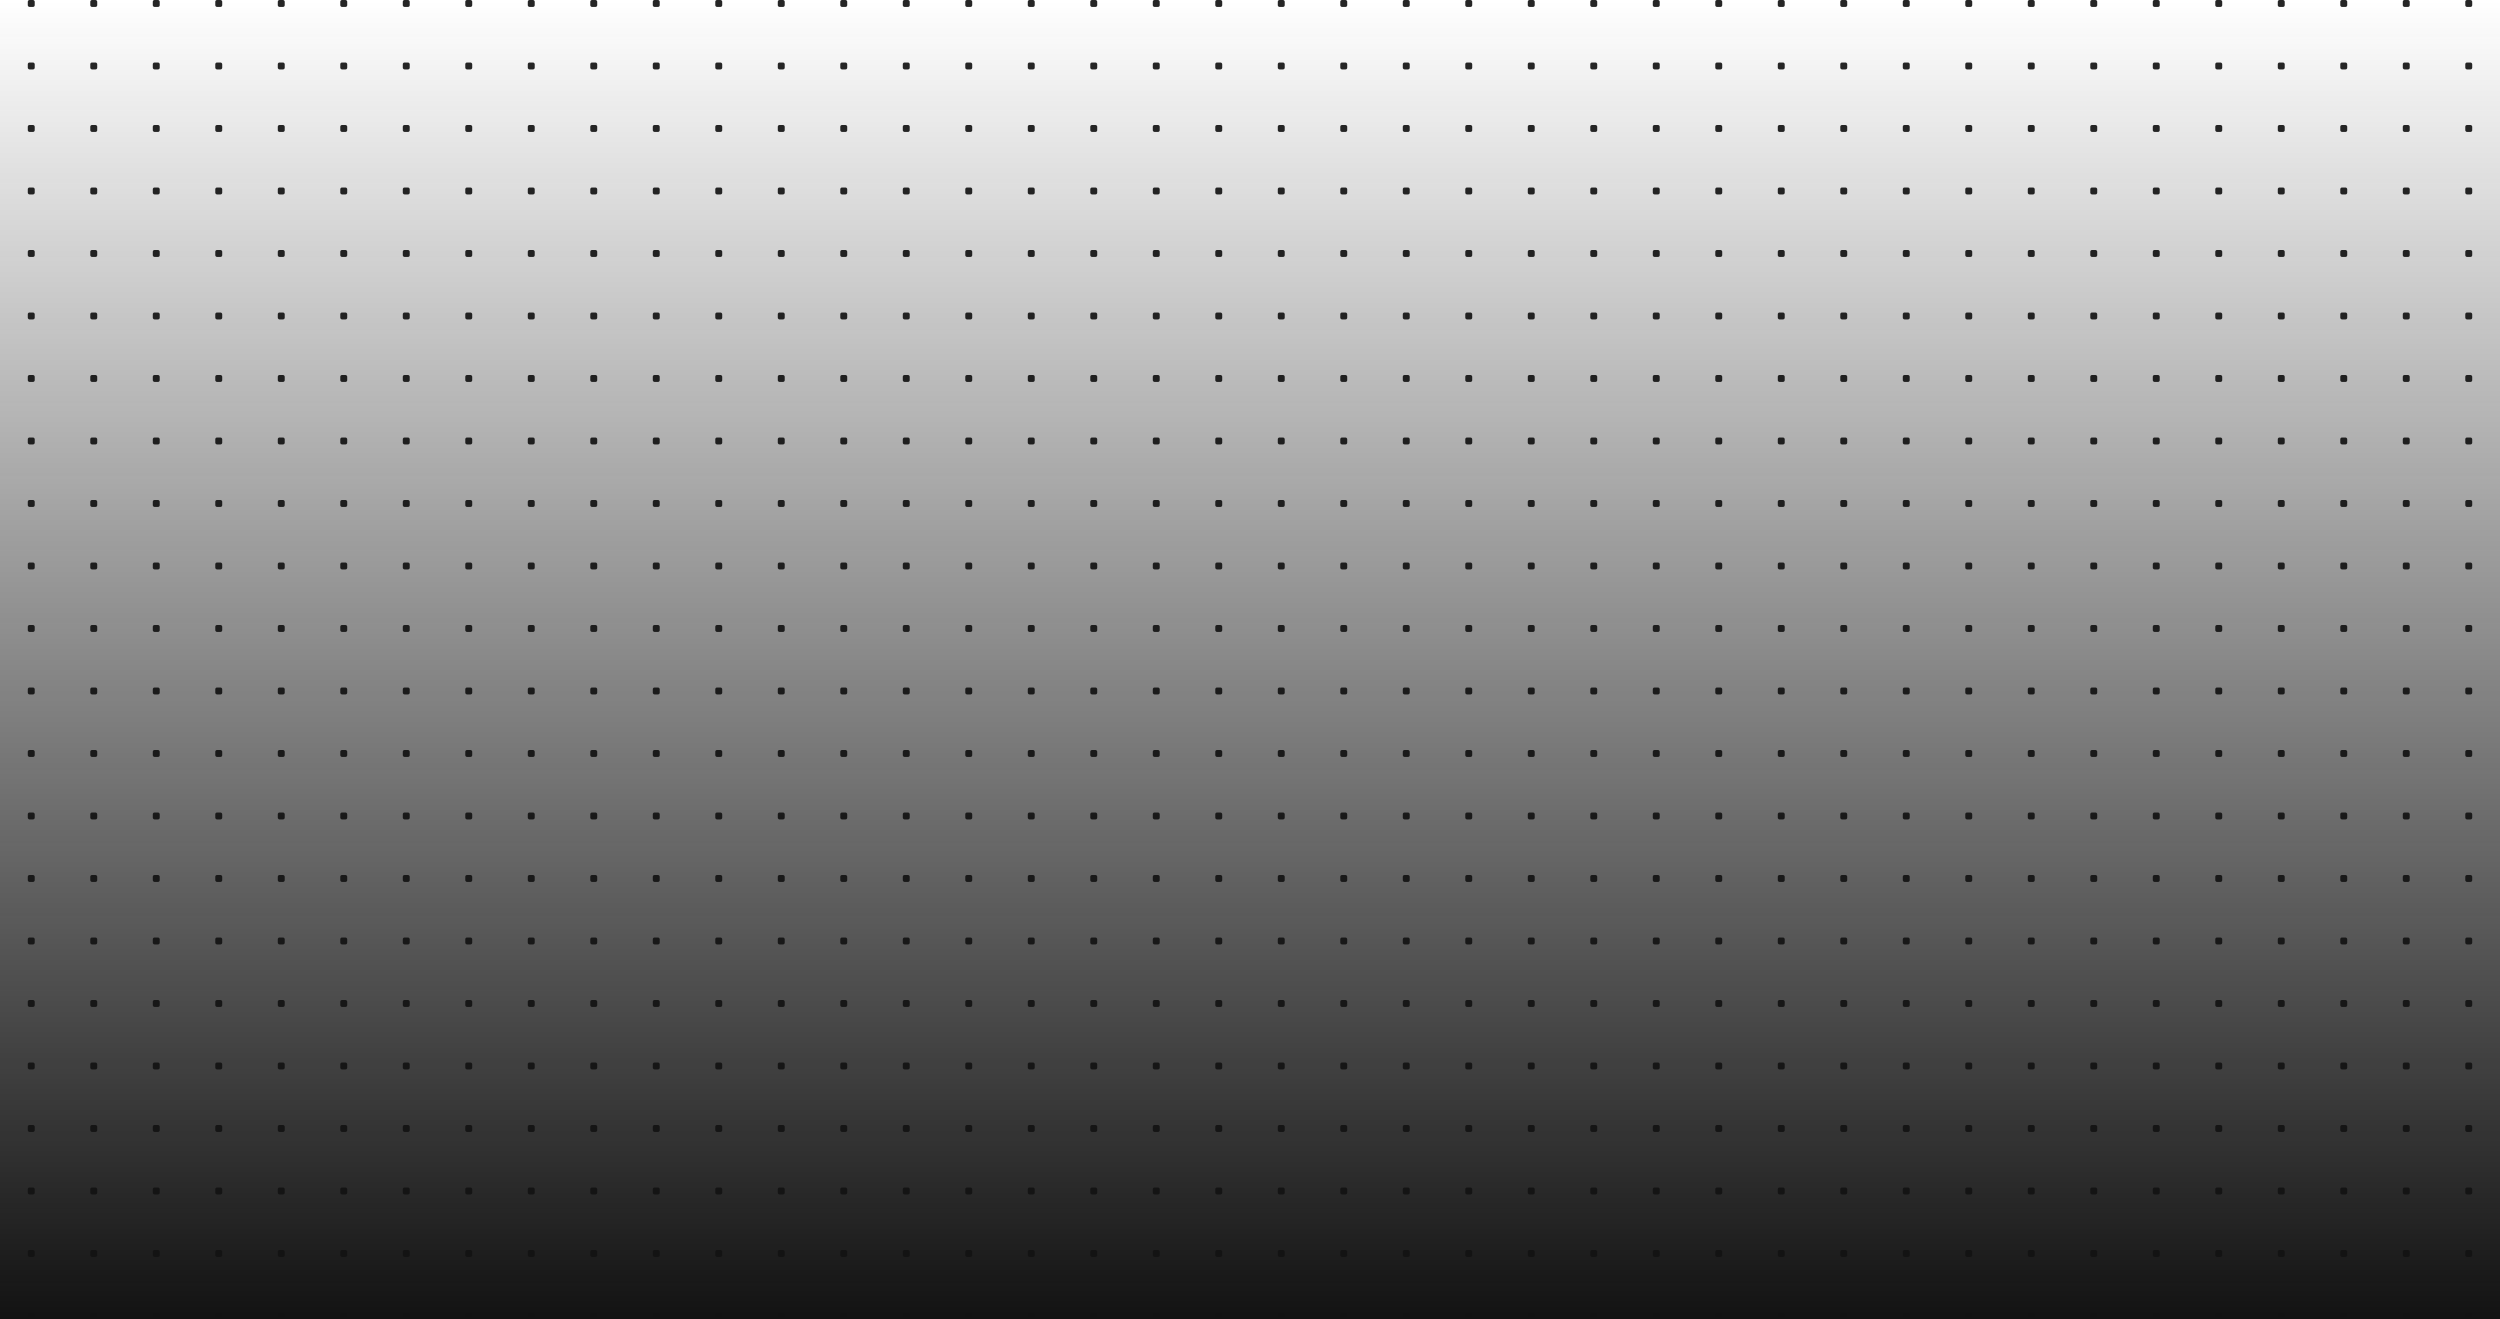 <svg xmlns="http://www.w3.org/2000/svg" width="1440" height="760" fill="none"><rect width="4" height="4" x="16" fill="#262626" rx="1"/><rect width="4" height="4" x="52" fill="#262626" rx="1"/><rect width="4" height="4" x="88" fill="#262626" rx="1"/><rect width="4" height="4" x="124" fill="#262626" rx="1"/><rect width="4" height="4" x="160" fill="#262626" rx="1"/><rect width="4" height="4" x="196" fill="#262626" rx="1"/><rect width="4" height="4" x="232" fill="#262626" rx="1"/><rect width="4" height="4" x="268" fill="#262626" rx="1"/><rect width="4" height="4" x="304" fill="#262626" rx="1"/><rect width="4" height="4" x="340" fill="#262626" rx="1"/><rect width="4" height="4" x="376" fill="#262626" rx="1"/><rect width="4" height="4" x="412" fill="#262626" rx="1"/><rect width="4" height="4" x="448" fill="#262626" rx="1"/><rect width="4" height="4" x="484" fill="#262626" rx="1"/><rect width="4" height="4" x="520" fill="#262626" rx="1"/><rect width="4" height="4" x="556" fill="#262626" rx="1"/><rect width="4" height="4" x="592" fill="#262626" rx="1"/><rect width="4" height="4" x="628" fill="#262626" rx="1"/><rect width="4" height="4" x="664" fill="#262626" rx="1"/><rect width="4" height="4" x="700" fill="#262626" rx="1"/><rect width="4" height="4" x="736" fill="#262626" rx="1"/><rect width="4" height="4" x="772" fill="#262626" rx="1"/><rect width="4" height="4" x="808" fill="#262626" rx="1"/><rect width="4" height="4" x="844" fill="#262626" rx="1"/><rect width="4" height="4" x="880" fill="#262626" rx="1"/><rect width="4" height="4" x="916" fill="#262626" rx="1"/><rect width="4" height="4" x="952" fill="#262626" rx="1"/><rect width="4" height="4" x="988" fill="#262626" rx="1"/><rect width="4" height="4" x="1024" fill="#262626" rx="1"/><rect width="4" height="4" x="1060" fill="#262626" rx="1"/><rect width="4" height="4" x="1096" fill="#262626" rx="1"/><rect width="4" height="4" x="1132" fill="#262626" rx="1"/><rect width="4" height="4" x="1168" fill="#262626" rx="1"/><rect width="4" height="4" x="1204" fill="#262626" rx="1"/><rect width="4" height="4" x="1240" fill="#262626" rx="1"/><rect width="4" height="4" x="1276" fill="#262626" rx="1"/><rect width="4" height="4" x="1312" fill="#262626" rx="1"/><rect width="4" height="4" x="1348" fill="#262626" rx="1"/><rect width="4" height="4" x="1384" fill="#262626" rx="1"/><rect width="4" height="4" x="1420" fill="#262626" rx="1"/><rect width="4" height="4" x="16" y="36" fill="#262626" rx="1"/><rect width="4" height="4" x="52" y="36" fill="#262626" rx="1"/><rect width="4" height="4" x="88" y="36" fill="#262626" rx="1"/><rect width="4" height="4" x="124" y="36" fill="#262626" rx="1"/><rect width="4" height="4" x="160" y="36" fill="#262626" rx="1"/><rect width="4" height="4" x="196" y="36" fill="#262626" rx="1"/><rect width="4" height="4" x="232" y="36" fill="#262626" rx="1"/><rect width="4" height="4" x="268" y="36" fill="#262626" rx="1"/><rect width="4" height="4" x="304" y="36" fill="#262626" rx="1"/><rect width="4" height="4" x="340" y="36" fill="#262626" rx="1"/><rect width="4" height="4" x="376" y="36" fill="#262626" rx="1"/><rect width="4" height="4" x="412" y="36" fill="#262626" rx="1"/><rect width="4" height="4" x="448" y="36" fill="#262626" rx="1"/><rect width="4" height="4" x="484" y="36" fill="#262626" rx="1"/><rect width="4" height="4" x="520" y="36" fill="#262626" rx="1"/><rect width="4" height="4" x="556" y="36" fill="#262626" rx="1"/><rect width="4" height="4" x="592" y="36" fill="#262626" rx="1"/><rect width="4" height="4" x="628" y="36" fill="#262626" rx="1"/><rect width="4" height="4" x="664" y="36" fill="#262626" rx="1"/><rect width="4" height="4" x="700" y="36" fill="#262626" rx="1"/><rect width="4" height="4" x="736" y="36" fill="#262626" rx="1"/><rect width="4" height="4" x="772" y="36" fill="#262626" rx="1"/><rect width="4" height="4" x="808" y="36" fill="#262626" rx="1"/><rect width="4" height="4" x="844" y="36" fill="#262626" rx="1"/><rect width="4" height="4" x="880" y="36" fill="#262626" rx="1"/><rect width="4" height="4" x="916" y="36" fill="#262626" rx="1"/><rect width="4" height="4" x="952" y="36" fill="#262626" rx="1"/><rect width="4" height="4" x="988" y="36" fill="#262626" rx="1"/><rect width="4" height="4" x="1024" y="36" fill="#262626" rx="1"/><rect width="4" height="4" x="1060" y="36" fill="#262626" rx="1"/><rect width="4" height="4" x="1096" y="36" fill="#262626" rx="1"/><rect width="4" height="4" x="1132" y="36" fill="#262626" rx="1"/><rect width="4" height="4" x="1168" y="36" fill="#262626" rx="1"/><rect width="4" height="4" x="1204" y="36" fill="#262626" rx="1"/><rect width="4" height="4" x="1240" y="36" fill="#262626" rx="1"/><rect width="4" height="4" x="1276" y="36" fill="#262626" rx="1"/><rect width="4" height="4" x="1312" y="36" fill="#262626" rx="1"/><rect width="4" height="4" x="1348" y="36" fill="#262626" rx="1"/><rect width="4" height="4" x="1384" y="36" fill="#262626" rx="1"/><rect width="4" height="4" x="1420" y="36" fill="#262626" rx="1"/><rect width="4" height="4" x="16" y="72" fill="#262626" rx="1"/><rect width="4" height="4" x="52" y="72" fill="#262626" rx="1"/><rect width="4" height="4" x="88" y="72" fill="#262626" rx="1"/><rect width="4" height="4" x="124" y="72" fill="#262626" rx="1"/><rect width="4" height="4" x="160" y="72" fill="#262626" rx="1"/><rect width="4" height="4" x="196" y="72" fill="#262626" rx="1"/><rect width="4" height="4" x="232" y="72" fill="#262626" rx="1"/><rect width="4" height="4" x="268" y="72" fill="#262626" rx="1"/><rect width="4" height="4" x="304" y="72" fill="#262626" rx="1"/><rect width="4" height="4" x="340" y="72" fill="#262626" rx="1"/><rect width="4" height="4" x="376" y="72" fill="#262626" rx="1"/><rect width="4" height="4" x="412" y="72" fill="#262626" rx="1"/><rect width="4" height="4" x="448" y="72" fill="#262626" rx="1"/><rect width="4" height="4" x="484" y="72" fill="#262626" rx="1"/><rect width="4" height="4" x="520" y="72" fill="#262626" rx="1"/><rect width="4" height="4" x="556" y="72" fill="#262626" rx="1"/><rect width="4" height="4" x="592" y="72" fill="#262626" rx="1"/><rect width="4" height="4" x="628" y="72" fill="#262626" rx="1"/><rect width="4" height="4" x="664" y="72" fill="#262626" rx="1"/><rect width="4" height="4" x="700" y="72" fill="#262626" rx="1"/><rect width="4" height="4" x="736" y="72" fill="#262626" rx="1"/><rect width="4" height="4" x="772" y="72" fill="#262626" rx="1"/><rect width="4" height="4" x="808" y="72" fill="#262626" rx="1"/><rect width="4" height="4" x="844" y="72" fill="#262626" rx="1"/><rect width="4" height="4" x="880" y="72" fill="#262626" rx="1"/><rect width="4" height="4" x="916" y="72" fill="#262626" rx="1"/><rect width="4" height="4" x="952" y="72" fill="#262626" rx="1"/><rect width="4" height="4" x="988" y="72" fill="#262626" rx="1"/><rect width="4" height="4" x="1024" y="72" fill="#262626" rx="1"/><rect width="4" height="4" x="1060" y="72" fill="#262626" rx="1"/><rect width="4" height="4" x="1096" y="72" fill="#262626" rx="1"/><rect width="4" height="4" x="1132" y="72" fill="#262626" rx="1"/><rect width="4" height="4" x="1168" y="72" fill="#262626" rx="1"/><rect width="4" height="4" x="1204" y="72" fill="#262626" rx="1"/><rect width="4" height="4" x="1240" y="72" fill="#262626" rx="1"/><rect width="4" height="4" x="1276" y="72" fill="#262626" rx="1"/><rect width="4" height="4" x="1312" y="72" fill="#262626" rx="1"/><rect width="4" height="4" x="1348" y="72" fill="#262626" rx="1"/><rect width="4" height="4" x="1384" y="72" fill="#262626" rx="1"/><rect width="4" height="4" x="1420" y="72" fill="#262626" rx="1"/><rect width="4" height="4" x="16" y="108" fill="#262626" rx="1"/><rect width="4" height="4" x="52" y="108" fill="#262626" rx="1"/><rect width="4" height="4" x="88" y="108" fill="#262626" rx="1"/><rect width="4" height="4" x="124" y="108" fill="#262626" rx="1"/><rect width="4" height="4" x="160" y="108" fill="#262626" rx="1"/><rect width="4" height="4" x="196" y="108" fill="#262626" rx="1"/><rect width="4" height="4" x="232" y="108" fill="#262626" rx="1"/><rect width="4" height="4" x="268" y="108" fill="#262626" rx="1"/><rect width="4" height="4" x="304" y="108" fill="#262626" rx="1"/><rect width="4" height="4" x="340" y="108" fill="#262626" rx="1"/><rect width="4" height="4" x="376" y="108" fill="#262626" rx="1"/><rect width="4" height="4" x="412" y="108" fill="#262626" rx="1"/><rect width="4" height="4" x="448" y="108" fill="#262626" rx="1"/><rect width="4" height="4" x="484" y="108" fill="#262626" rx="1"/><rect width="4" height="4" x="520" y="108" fill="#262626" rx="1"/><rect width="4" height="4" x="556" y="108" fill="#262626" rx="1"/><rect width="4" height="4" x="592" y="108" fill="#262626" rx="1"/><rect width="4" height="4" x="628" y="108" fill="#262626" rx="1"/><rect width="4" height="4" x="664" y="108" fill="#262626" rx="1"/><rect width="4" height="4" x="700" y="108" fill="#262626" rx="1"/><rect width="4" height="4" x="736" y="108" fill="#262626" rx="1"/><rect width="4" height="4" x="772" y="108" fill="#262626" rx="1"/><rect width="4" height="4" x="808" y="108" fill="#262626" rx="1"/><rect width="4" height="4" x="844" y="108" fill="#262626" rx="1"/><rect width="4" height="4" x="880" y="108" fill="#262626" rx="1"/><rect width="4" height="4" x="916" y="108" fill="#262626" rx="1"/><rect width="4" height="4" x="952" y="108" fill="#262626" rx="1"/><rect width="4" height="4" x="988" y="108" fill="#262626" rx="1"/><rect width="4" height="4" x="1024" y="108" fill="#262626" rx="1"/><rect width="4" height="4" x="1060" y="108" fill="#262626" rx="1"/><rect width="4" height="4" x="1096" y="108" fill="#262626" rx="1"/><rect width="4" height="4" x="1132" y="108" fill="#262626" rx="1"/><rect width="4" height="4" x="1168" y="108" fill="#262626" rx="1"/><rect width="4" height="4" x="1204" y="108" fill="#262626" rx="1"/><rect width="4" height="4" x="1240" y="108" fill="#262626" rx="1"/><rect width="4" height="4" x="1276" y="108" fill="#262626" rx="1"/><rect width="4" height="4" x="1312" y="108" fill="#262626" rx="1"/><rect width="4" height="4" x="1348" y="108" fill="#262626" rx="1"/><rect width="4" height="4" x="1384" y="108" fill="#262626" rx="1"/><rect width="4" height="4" x="1420" y="108" fill="#262626" rx="1"/><rect width="4" height="4" x="16" y="144" fill="#262626" rx="1"/><rect width="4" height="4" x="52" y="144" fill="#262626" rx="1"/><rect width="4" height="4" x="88" y="144" fill="#262626" rx="1"/><rect width="4" height="4" x="124" y="144" fill="#262626" rx="1"/><rect width="4" height="4" x="160" y="144" fill="#262626" rx="1"/><rect width="4" height="4" x="196" y="144" fill="#262626" rx="1"/><rect width="4" height="4" x="232" y="144" fill="#262626" rx="1"/><rect width="4" height="4" x="268" y="144" fill="#262626" rx="1"/><rect width="4" height="4" x="304" y="144" fill="#262626" rx="1"/><rect width="4" height="4" x="340" y="144" fill="#262626" rx="1"/><rect width="4" height="4" x="376" y="144" fill="#262626" rx="1"/><rect width="4" height="4" x="412" y="144" fill="#262626" rx="1"/><rect width="4" height="4" x="448" y="144" fill="#262626" rx="1"/><rect width="4" height="4" x="484" y="144" fill="#262626" rx="1"/><rect width="4" height="4" x="520" y="144" fill="#262626" rx="1"/><rect width="4" height="4" x="556" y="144" fill="#262626" rx="1"/><rect width="4" height="4" x="592" y="144" fill="#262626" rx="1"/><rect width="4" height="4" x="628" y="144" fill="#262626" rx="1"/><rect width="4" height="4" x="664" y="144" fill="#262626" rx="1"/><rect width="4" height="4" x="700" y="144" fill="#262626" rx="1"/><rect width="4" height="4" x="736" y="144" fill="#262626" rx="1"/><rect width="4" height="4" x="772" y="144" fill="#262626" rx="1"/><rect width="4" height="4" x="808" y="144" fill="#262626" rx="1"/><rect width="4" height="4" x="844" y="144" fill="#262626" rx="1"/><rect width="4" height="4" x="880" y="144" fill="#262626" rx="1"/><rect width="4" height="4" x="916" y="144" fill="#262626" rx="1"/><rect width="4" height="4" x="952" y="144" fill="#262626" rx="1"/><rect width="4" height="4" x="988" y="144" fill="#262626" rx="1"/><rect width="4" height="4" x="1024" y="144" fill="#262626" rx="1"/><rect width="4" height="4" x="1060" y="144" fill="#262626" rx="1"/><rect width="4" height="4" x="1096" y="144" fill="#262626" rx="1"/><rect width="4" height="4" x="1132" y="144" fill="#262626" rx="1"/><rect width="4" height="4" x="1168" y="144" fill="#262626" rx="1"/><rect width="4" height="4" x="1204" y="144" fill="#262626" rx="1"/><rect width="4" height="4" x="1240" y="144" fill="#262626" rx="1"/><rect width="4" height="4" x="1276" y="144" fill="#262626" rx="1"/><rect width="4" height="4" x="1312" y="144" fill="#262626" rx="1"/><rect width="4" height="4" x="1348" y="144" fill="#262626" rx="1"/><rect width="4" height="4" x="1384" y="144" fill="#262626" rx="1"/><rect width="4" height="4" x="1420" y="144" fill="#262626" rx="1"/><rect width="4" height="4" x="16" y="180" fill="#262626" rx="1"/><rect width="4" height="4" x="52" y="180" fill="#262626" rx="1"/><rect width="4" height="4" x="88" y="180" fill="#262626" rx="1"/><rect width="4" height="4" x="124" y="180" fill="#262626" rx="1"/><rect width="4" height="4" x="160" y="180" fill="#262626" rx="1"/><rect width="4" height="4" x="196" y="180" fill="#262626" rx="1"/><rect width="4" height="4" x="232" y="180" fill="#262626" rx="1"/><rect width="4" height="4" x="268" y="180" fill="#262626" rx="1"/><rect width="4" height="4" x="304" y="180" fill="#262626" rx="1"/><rect width="4" height="4" x="340" y="180" fill="#262626" rx="1"/><rect width="4" height="4" x="376" y="180" fill="#262626" rx="1"/><rect width="4" height="4" x="412" y="180" fill="#262626" rx="1"/><rect width="4" height="4" x="448" y="180" fill="#262626" rx="1"/><rect width="4" height="4" x="484" y="180" fill="#262626" rx="1"/><rect width="4" height="4" x="520" y="180" fill="#262626" rx="1"/><rect width="4" height="4" x="556" y="180" fill="#262626" rx="1"/><rect width="4" height="4" x="592" y="180" fill="#262626" rx="1"/><rect width="4" height="4" x="628" y="180" fill="#262626" rx="1"/><rect width="4" height="4" x="664" y="180" fill="#262626" rx="1"/><rect width="4" height="4" x="700" y="180" fill="#262626" rx="1"/><rect width="4" height="4" x="736" y="180" fill="#262626" rx="1"/><rect width="4" height="4" x="772" y="180" fill="#262626" rx="1"/><rect width="4" height="4" x="808" y="180" fill="#262626" rx="1"/><rect width="4" height="4" x="844" y="180" fill="#262626" rx="1"/><rect width="4" height="4" x="880" y="180" fill="#262626" rx="1"/><rect width="4" height="4" x="916" y="180" fill="#262626" rx="1"/><rect width="4" height="4" x="952" y="180" fill="#262626" rx="1"/><rect width="4" height="4" x="988" y="180" fill="#262626" rx="1"/><rect width="4" height="4" x="1024" y="180" fill="#262626" rx="1"/><rect width="4" height="4" x="1060" y="180" fill="#262626" rx="1"/><rect width="4" height="4" x="1096" y="180" fill="#262626" rx="1"/><rect width="4" height="4" x="1132" y="180" fill="#262626" rx="1"/><rect width="4" height="4" x="1168" y="180" fill="#262626" rx="1"/><rect width="4" height="4" x="1204" y="180" fill="#262626" rx="1"/><rect width="4" height="4" x="1240" y="180" fill="#262626" rx="1"/><rect width="4" height="4" x="1276" y="180" fill="#262626" rx="1"/><rect width="4" height="4" x="1312" y="180" fill="#262626" rx="1"/><rect width="4" height="4" x="1348" y="180" fill="#262626" rx="1"/><rect width="4" height="4" x="1384" y="180" fill="#262626" rx="1"/><rect width="4" height="4" x="1420" y="180" fill="#262626" rx="1"/><rect width="4" height="4" x="16" y="216" fill="#262626" rx="1"/><rect width="4" height="4" x="52" y="216" fill="#262626" rx="1"/><rect width="4" height="4" x="88" y="216" fill="#262626" rx="1"/><rect width="4" height="4" x="124" y="216" fill="#262626" rx="1"/><rect width="4" height="4" x="160" y="216" fill="#262626" rx="1"/><rect width="4" height="4" x="196" y="216" fill="#262626" rx="1"/><rect width="4" height="4" x="232" y="216" fill="#262626" rx="1"/><rect width="4" height="4" x="268" y="216" fill="#262626" rx="1"/><rect width="4" height="4" x="304" y="216" fill="#262626" rx="1"/><rect width="4" height="4" x="340" y="216" fill="#262626" rx="1"/><rect width="4" height="4" x="376" y="216" fill="#262626" rx="1"/><rect width="4" height="4" x="412" y="216" fill="#262626" rx="1"/><rect width="4" height="4" x="448" y="216" fill="#262626" rx="1"/><rect width="4" height="4" x="484" y="216" fill="#262626" rx="1"/><rect width="4" height="4" x="520" y="216" fill="#262626" rx="1"/><rect width="4" height="4" x="556" y="216" fill="#262626" rx="1"/><rect width="4" height="4" x="592" y="216" fill="#262626" rx="1"/><rect width="4" height="4" x="628" y="216" fill="#262626" rx="1"/><rect width="4" height="4" x="664" y="216" fill="#262626" rx="1"/><rect width="4" height="4" x="700" y="216" fill="#262626" rx="1"/><rect width="4" height="4" x="736" y="216" fill="#262626" rx="1"/><rect width="4" height="4" x="772" y="216" fill="#262626" rx="1"/><rect width="4" height="4" x="808" y="216" fill="#262626" rx="1"/><rect width="4" height="4" x="844" y="216" fill="#262626" rx="1"/><rect width="4" height="4" x="880" y="216" fill="#262626" rx="1"/><rect width="4" height="4" x="916" y="216" fill="#262626" rx="1"/><rect width="4" height="4" x="952" y="216" fill="#262626" rx="1"/><rect width="4" height="4" x="988" y="216" fill="#262626" rx="1"/><rect width="4" height="4" x="1024" y="216" fill="#262626" rx="1"/><rect width="4" height="4" x="1060" y="216" fill="#262626" rx="1"/><rect width="4" height="4" x="1096" y="216" fill="#262626" rx="1"/><rect width="4" height="4" x="1132" y="216" fill="#262626" rx="1"/><rect width="4" height="4" x="1168" y="216" fill="#262626" rx="1"/><rect width="4" height="4" x="1204" y="216" fill="#262626" rx="1"/><rect width="4" height="4" x="1240" y="216" fill="#262626" rx="1"/><rect width="4" height="4" x="1276" y="216" fill="#262626" rx="1"/><rect width="4" height="4" x="1312" y="216" fill="#262626" rx="1"/><rect width="4" height="4" x="1348" y="216" fill="#262626" rx="1"/><rect width="4" height="4" x="1384" y="216" fill="#262626" rx="1"/><rect width="4" height="4" x="1420" y="216" fill="#262626" rx="1"/><rect width="4" height="4" x="16" y="252" fill="#262626" rx="1"/><rect width="4" height="4" x="52" y="252" fill="#262626" rx="1"/><rect width="4" height="4" x="88" y="252" fill="#262626" rx="1"/><rect width="4" height="4" x="124" y="252" fill="#262626" rx="1"/><rect width="4" height="4" x="160" y="252" fill="#262626" rx="1"/><rect width="4" height="4" x="196" y="252" fill="#262626" rx="1"/><rect width="4" height="4" x="232" y="252" fill="#262626" rx="1"/><rect width="4" height="4" x="268" y="252" fill="#262626" rx="1"/><rect width="4" height="4" x="304" y="252" fill="#262626" rx="1"/><rect width="4" height="4" x="340" y="252" fill="#262626" rx="1"/><rect width="4" height="4" x="376" y="252" fill="#262626" rx="1"/><rect width="4" height="4" x="412" y="252" fill="#262626" rx="1"/><rect width="4" height="4" x="448" y="252" fill="#262626" rx="1"/><rect width="4" height="4" x="484" y="252" fill="#262626" rx="1"/><rect width="4" height="4" x="520" y="252" fill="#262626" rx="1"/><rect width="4" height="4" x="556" y="252" fill="#262626" rx="1"/><rect width="4" height="4" x="592" y="252" fill="#262626" rx="1"/><rect width="4" height="4" x="628" y="252" fill="#262626" rx="1"/><rect width="4" height="4" x="664" y="252" fill="#262626" rx="1"/><rect width="4" height="4" x="700" y="252" fill="#262626" rx="1"/><rect width="4" height="4" x="736" y="252" fill="#262626" rx="1"/><rect width="4" height="4" x="772" y="252" fill="#262626" rx="1"/><rect width="4" height="4" x="808" y="252" fill="#262626" rx="1"/><rect width="4" height="4" x="844" y="252" fill="#262626" rx="1"/><rect width="4" height="4" x="880" y="252" fill="#262626" rx="1"/><rect width="4" height="4" x="916" y="252" fill="#262626" rx="1"/><rect width="4" height="4" x="952" y="252" fill="#262626" rx="1"/><rect width="4" height="4" x="988" y="252" fill="#262626" rx="1"/><rect width="4" height="4" x="1024" y="252" fill="#262626" rx="1"/><rect width="4" height="4" x="1060" y="252" fill="#262626" rx="1"/><rect width="4" height="4" x="1096" y="252" fill="#262626" rx="1"/><rect width="4" height="4" x="1132" y="252" fill="#262626" rx="1"/><rect width="4" height="4" x="1168" y="252" fill="#262626" rx="1"/><rect width="4" height="4" x="1204" y="252" fill="#262626" rx="1"/><rect width="4" height="4" x="1240" y="252" fill="#262626" rx="1"/><rect width="4" height="4" x="1276" y="252" fill="#262626" rx="1"/><rect width="4" height="4" x="1312" y="252" fill="#262626" rx="1"/><rect width="4" height="4" x="1348" y="252" fill="#262626" rx="1"/><rect width="4" height="4" x="1384" y="252" fill="#262626" rx="1"/><rect width="4" height="4" x="1420" y="252" fill="#262626" rx="1"/><rect width="4" height="4" x="16" y="288" fill="#262626" rx="1"/><rect width="4" height="4" x="52" y="288" fill="#262626" rx="1"/><rect width="4" height="4" x="88" y="288" fill="#262626" rx="1"/><rect width="4" height="4" x="124" y="288" fill="#262626" rx="1"/><rect width="4" height="4" x="160" y="288" fill="#262626" rx="1"/><rect width="4" height="4" x="196" y="288" fill="#262626" rx="1"/><rect width="4" height="4" x="232" y="288" fill="#262626" rx="1"/><rect width="4" height="4" x="268" y="288" fill="#262626" rx="1"/><rect width="4" height="4" x="304" y="288" fill="#262626" rx="1"/><rect width="4" height="4" x="340" y="288" fill="#262626" rx="1"/><rect width="4" height="4" x="376" y="288" fill="#262626" rx="1"/><rect width="4" height="4" x="412" y="288" fill="#262626" rx="1"/><rect width="4" height="4" x="448" y="288" fill="#262626" rx="1"/><rect width="4" height="4" x="484" y="288" fill="#262626" rx="1"/><rect width="4" height="4" x="520" y="288" fill="#262626" rx="1"/><rect width="4" height="4" x="556" y="288" fill="#262626" rx="1"/><rect width="4" height="4" x="592" y="288" fill="#262626" rx="1"/><rect width="4" height="4" x="628" y="288" fill="#262626" rx="1"/><rect width="4" height="4" x="664" y="288" fill="#262626" rx="1"/><rect width="4" height="4" x="700" y="288" fill="#262626" rx="1"/><rect width="4" height="4" x="736" y="288" fill="#262626" rx="1"/><rect width="4" height="4" x="772" y="288" fill="#262626" rx="1"/><rect width="4" height="4" x="808" y="288" fill="#262626" rx="1"/><rect width="4" height="4" x="844" y="288" fill="#262626" rx="1"/><rect width="4" height="4" x="880" y="288" fill="#262626" rx="1"/><rect width="4" height="4" x="916" y="288" fill="#262626" rx="1"/><rect width="4" height="4" x="952" y="288" fill="#262626" rx="1"/><rect width="4" height="4" x="988" y="288" fill="#262626" rx="1"/><rect width="4" height="4" x="1024" y="288" fill="#262626" rx="1"/><rect width="4" height="4" x="1060" y="288" fill="#262626" rx="1"/><rect width="4" height="4" x="1096" y="288" fill="#262626" rx="1"/><rect width="4" height="4" x="1132" y="288" fill="#262626" rx="1"/><rect width="4" height="4" x="1168" y="288" fill="#262626" rx="1"/><rect width="4" height="4" x="1204" y="288" fill="#262626" rx="1"/><rect width="4" height="4" x="1240" y="288" fill="#262626" rx="1"/><rect width="4" height="4" x="1276" y="288" fill="#262626" rx="1"/><rect width="4" height="4" x="1312" y="288" fill="#262626" rx="1"/><rect width="4" height="4" x="1348" y="288" fill="#262626" rx="1"/><rect width="4" height="4" x="1384" y="288" fill="#262626" rx="1"/><rect width="4" height="4" x="1420" y="288" fill="#262626" rx="1"/><rect width="4" height="4" x="16" y="324" fill="#262626" rx="1"/><rect width="4" height="4" x="52" y="324" fill="#262626" rx="1"/><rect width="4" height="4" x="88" y="324" fill="#262626" rx="1"/><rect width="4" height="4" x="124" y="324" fill="#262626" rx="1"/><rect width="4" height="4" x="160" y="324" fill="#262626" rx="1"/><rect width="4" height="4" x="196" y="324" fill="#262626" rx="1"/><rect width="4" height="4" x="232" y="324" fill="#262626" rx="1"/><rect width="4" height="4" x="268" y="324" fill="#262626" rx="1"/><rect width="4" height="4" x="304" y="324" fill="#262626" rx="1"/><rect width="4" height="4" x="340" y="324" fill="#262626" rx="1"/><rect width="4" height="4" x="376" y="324" fill="#262626" rx="1"/><rect width="4" height="4" x="412" y="324" fill="#262626" rx="1"/><rect width="4" height="4" x="448" y="324" fill="#262626" rx="1"/><rect width="4" height="4" x="484" y="324" fill="#262626" rx="1"/><rect width="4" height="4" x="520" y="324" fill="#262626" rx="1"/><rect width="4" height="4" x="556" y="324" fill="#262626" rx="1"/><rect width="4" height="4" x="592" y="324" fill="#262626" rx="1"/><rect width="4" height="4" x="628" y="324" fill="#262626" rx="1"/><rect width="4" height="4" x="664" y="324" fill="#262626" rx="1"/><rect width="4" height="4" x="700" y="324" fill="#262626" rx="1"/><rect width="4" height="4" x="736" y="324" fill="#262626" rx="1"/><rect width="4" height="4" x="772" y="324" fill="#262626" rx="1"/><rect width="4" height="4" x="808" y="324" fill="#262626" rx="1"/><rect width="4" height="4" x="844" y="324" fill="#262626" rx="1"/><rect width="4" height="4" x="880" y="324" fill="#262626" rx="1"/><rect width="4" height="4" x="916" y="324" fill="#262626" rx="1"/><rect width="4" height="4" x="952" y="324" fill="#262626" rx="1"/><rect width="4" height="4" x="988" y="324" fill="#262626" rx="1"/><rect width="4" height="4" x="1024" y="324" fill="#262626" rx="1"/><rect width="4" height="4" x="1060" y="324" fill="#262626" rx="1"/><rect width="4" height="4" x="1096" y="324" fill="#262626" rx="1"/><rect width="4" height="4" x="1132" y="324" fill="#262626" rx="1"/><rect width="4" height="4" x="1168" y="324" fill="#262626" rx="1"/><rect width="4" height="4" x="1204" y="324" fill="#262626" rx="1"/><rect width="4" height="4" x="1240" y="324" fill="#262626" rx="1"/><rect width="4" height="4" x="1276" y="324" fill="#262626" rx="1"/><rect width="4" height="4" x="1312" y="324" fill="#262626" rx="1"/><rect width="4" height="4" x="1348" y="324" fill="#262626" rx="1"/><rect width="4" height="4" x="1384" y="324" fill="#262626" rx="1"/><rect width="4" height="4" x="1420" y="324" fill="#262626" rx="1"/><rect width="4" height="4" x="16" y="360" fill="#262626" rx="1"/><rect width="4" height="4" x="52" y="360" fill="#262626" rx="1"/><rect width="4" height="4" x="88" y="360" fill="#262626" rx="1"/><rect width="4" height="4" x="124" y="360" fill="#262626" rx="1"/><rect width="4" height="4" x="160" y="360" fill="#262626" rx="1"/><rect width="4" height="4" x="196" y="360" fill="#262626" rx="1"/><rect width="4" height="4" x="232" y="360" fill="#262626" rx="1"/><rect width="4" height="4" x="268" y="360" fill="#262626" rx="1"/><rect width="4" height="4" x="304" y="360" fill="#262626" rx="1"/><rect width="4" height="4" x="340" y="360" fill="#262626" rx="1"/><rect width="4" height="4" x="376" y="360" fill="#262626" rx="1"/><rect width="4" height="4" x="412" y="360" fill="#262626" rx="1"/><rect width="4" height="4" x="448" y="360" fill="#262626" rx="1"/><rect width="4" height="4" x="484" y="360" fill="#262626" rx="1"/><rect width="4" height="4" x="520" y="360" fill="#262626" rx="1"/><rect width="4" height="4" x="556" y="360" fill="#262626" rx="1"/><rect width="4" height="4" x="592" y="360" fill="#262626" rx="1"/><rect width="4" height="4" x="628" y="360" fill="#262626" rx="1"/><rect width="4" height="4" x="664" y="360" fill="#262626" rx="1"/><rect width="4" height="4" x="700" y="360" fill="#262626" rx="1"/><rect width="4" height="4" x="736" y="360" fill="#262626" rx="1"/><rect width="4" height="4" x="772" y="360" fill="#262626" rx="1"/><rect width="4" height="4" x="808" y="360" fill="#262626" rx="1"/><rect width="4" height="4" x="844" y="360" fill="#262626" rx="1"/><rect width="4" height="4" x="880" y="360" fill="#262626" rx="1"/><rect width="4" height="4" x="916" y="360" fill="#262626" rx="1"/><rect width="4" height="4" x="952" y="360" fill="#262626" rx="1"/><rect width="4" height="4" x="988" y="360" fill="#262626" rx="1"/><rect width="4" height="4" x="1024" y="360" fill="#262626" rx="1"/><rect width="4" height="4" x="1060" y="360" fill="#262626" rx="1"/><rect width="4" height="4" x="1096" y="360" fill="#262626" rx="1"/><rect width="4" height="4" x="1132" y="360" fill="#262626" rx="1"/><rect width="4" height="4" x="1168" y="360" fill="#262626" rx="1"/><rect width="4" height="4" x="1204" y="360" fill="#262626" rx="1"/><rect width="4" height="4" x="1240" y="360" fill="#262626" rx="1"/><rect width="4" height="4" x="1276" y="360" fill="#262626" rx="1"/><rect width="4" height="4" x="1312" y="360" fill="#262626" rx="1"/><rect width="4" height="4" x="1348" y="360" fill="#262626" rx="1"/><rect width="4" height="4" x="1384" y="360" fill="#262626" rx="1"/><rect width="4" height="4" x="1420" y="360" fill="#262626" rx="1"/><rect width="4" height="4" x="16" y="396" fill="#262626" rx="1"/><rect width="4" height="4" x="52" y="396" fill="#262626" rx="1"/><rect width="4" height="4" x="88" y="396" fill="#262626" rx="1"/><rect width="4" height="4" x="124" y="396" fill="#262626" rx="1"/><rect width="4" height="4" x="160" y="396" fill="#262626" rx="1"/><rect width="4" height="4" x="196" y="396" fill="#262626" rx="1"/><rect width="4" height="4" x="232" y="396" fill="#262626" rx="1"/><rect width="4" height="4" x="268" y="396" fill="#262626" rx="1"/><rect width="4" height="4" x="304" y="396" fill="#262626" rx="1"/><rect width="4" height="4" x="340" y="396" fill="#262626" rx="1"/><rect width="4" height="4" x="376" y="396" fill="#262626" rx="1"/><rect width="4" height="4" x="412" y="396" fill="#262626" rx="1"/><rect width="4" height="4" x="448" y="396" fill="#262626" rx="1"/><rect width="4" height="4" x="484" y="396" fill="#262626" rx="1"/><rect width="4" height="4" x="520" y="396" fill="#262626" rx="1"/><rect width="4" height="4" x="556" y="396" fill="#262626" rx="1"/><rect width="4" height="4" x="592" y="396" fill="#262626" rx="1"/><rect width="4" height="4" x="628" y="396" fill="#262626" rx="1"/><rect width="4" height="4" x="664" y="396" fill="#262626" rx="1"/><rect width="4" height="4" x="700" y="396" fill="#262626" rx="1"/><rect width="4" height="4" x="736" y="396" fill="#262626" rx="1"/><rect width="4" height="4" x="772" y="396" fill="#262626" rx="1"/><rect width="4" height="4" x="808" y="396" fill="#262626" rx="1"/><rect width="4" height="4" x="844" y="396" fill="#262626" rx="1"/><rect width="4" height="4" x="880" y="396" fill="#262626" rx="1"/><rect width="4" height="4" x="916" y="396" fill="#262626" rx="1"/><rect width="4" height="4" x="952" y="396" fill="#262626" rx="1"/><rect width="4" height="4" x="988" y="396" fill="#262626" rx="1"/><rect width="4" height="4" x="1024" y="396" fill="#262626" rx="1"/><rect width="4" height="4" x="1060" y="396" fill="#262626" rx="1"/><rect width="4" height="4" x="1096" y="396" fill="#262626" rx="1"/><rect width="4" height="4" x="1132" y="396" fill="#262626" rx="1"/><rect width="4" height="4" x="1168" y="396" fill="#262626" rx="1"/><rect width="4" height="4" x="1204" y="396" fill="#262626" rx="1"/><rect width="4" height="4" x="1240" y="396" fill="#262626" rx="1"/><rect width="4" height="4" x="1276" y="396" fill="#262626" rx="1"/><rect width="4" height="4" x="1312" y="396" fill="#262626" rx="1"/><rect width="4" height="4" x="1348" y="396" fill="#262626" rx="1"/><rect width="4" height="4" x="1384" y="396" fill="#262626" rx="1"/><rect width="4" height="4" x="1420" y="396" fill="#262626" rx="1"/><rect width="4" height="4" x="16" y="432" fill="#262626" rx="1"/><rect width="4" height="4" x="52" y="432" fill="#262626" rx="1"/><rect width="4" height="4" x="88" y="432" fill="#262626" rx="1"/><rect width="4" height="4" x="124" y="432" fill="#262626" rx="1"/><rect width="4" height="4" x="160" y="432" fill="#262626" rx="1"/><rect width="4" height="4" x="196" y="432" fill="#262626" rx="1"/><rect width="4" height="4" x="232" y="432" fill="#262626" rx="1"/><rect width="4" height="4" x="268" y="432" fill="#262626" rx="1"/><rect width="4" height="4" x="304" y="432" fill="#262626" rx="1"/><rect width="4" height="4" x="340" y="432" fill="#262626" rx="1"/><rect width="4" height="4" x="376" y="432" fill="#262626" rx="1"/><rect width="4" height="4" x="412" y="432" fill="#262626" rx="1"/><rect width="4" height="4" x="448" y="432" fill="#262626" rx="1"/><rect width="4" height="4" x="484" y="432" fill="#262626" rx="1"/><rect width="4" height="4" x="520" y="432" fill="#262626" rx="1"/><rect width="4" height="4" x="556" y="432" fill="#262626" rx="1"/><rect width="4" height="4" x="592" y="432" fill="#262626" rx="1"/><rect width="4" height="4" x="628" y="432" fill="#262626" rx="1"/><rect width="4" height="4" x="664" y="432" fill="#262626" rx="1"/><rect width="4" height="4" x="700" y="432" fill="#262626" rx="1"/><rect width="4" height="4" x="736" y="432" fill="#262626" rx="1"/><rect width="4" height="4" x="772" y="432" fill="#262626" rx="1"/><rect width="4" height="4" x="808" y="432" fill="#262626" rx="1"/><rect width="4" height="4" x="844" y="432" fill="#262626" rx="1"/><rect width="4" height="4" x="880" y="432" fill="#262626" rx="1"/><rect width="4" height="4" x="916" y="432" fill="#262626" rx="1"/><rect width="4" height="4" x="952" y="432" fill="#262626" rx="1"/><rect width="4" height="4" x="988" y="432" fill="#262626" rx="1"/><rect width="4" height="4" x="1024" y="432" fill="#262626" rx="1"/><rect width="4" height="4" x="1060" y="432" fill="#262626" rx="1"/><rect width="4" height="4" x="1096" y="432" fill="#262626" rx="1"/><rect width="4" height="4" x="1132" y="432" fill="#262626" rx="1"/><rect width="4" height="4" x="1168" y="432" fill="#262626" rx="1"/><rect width="4" height="4" x="1204" y="432" fill="#262626" rx="1"/><rect width="4" height="4" x="1240" y="432" fill="#262626" rx="1"/><rect width="4" height="4" x="1276" y="432" fill="#262626" rx="1"/><rect width="4" height="4" x="1312" y="432" fill="#262626" rx="1"/><rect width="4" height="4" x="1348" y="432" fill="#262626" rx="1"/><rect width="4" height="4" x="1384" y="432" fill="#262626" rx="1"/><rect width="4" height="4" x="1420" y="432" fill="#262626" rx="1"/><rect width="4" height="4" x="16" y="468" fill="#262626" rx="1"/><rect width="4" height="4" x="52" y="468" fill="#262626" rx="1"/><rect width="4" height="4" x="88" y="468" fill="#262626" rx="1"/><rect width="4" height="4" x="124" y="468" fill="#262626" rx="1"/><rect width="4" height="4" x="160" y="468" fill="#262626" rx="1"/><rect width="4" height="4" x="196" y="468" fill="#262626" rx="1"/><rect width="4" height="4" x="232" y="468" fill="#262626" rx="1"/><rect width="4" height="4" x="268" y="468" fill="#262626" rx="1"/><rect width="4" height="4" x="304" y="468" fill="#262626" rx="1"/><rect width="4" height="4" x="340" y="468" fill="#262626" rx="1"/><rect width="4" height="4" x="376" y="468" fill="#262626" rx="1"/><rect width="4" height="4" x="412" y="468" fill="#262626" rx="1"/><rect width="4" height="4" x="448" y="468" fill="#262626" rx="1"/><rect width="4" height="4" x="484" y="468" fill="#262626" rx="1"/><rect width="4" height="4" x="520" y="468" fill="#262626" rx="1"/><rect width="4" height="4" x="556" y="468" fill="#262626" rx="1"/><rect width="4" height="4" x="592" y="468" fill="#262626" rx="1"/><rect width="4" height="4" x="628" y="468" fill="#262626" rx="1"/><rect width="4" height="4" x="664" y="468" fill="#262626" rx="1"/><rect width="4" height="4" x="700" y="468" fill="#262626" rx="1"/><rect width="4" height="4" x="736" y="468" fill="#262626" rx="1"/><rect width="4" height="4" x="772" y="468" fill="#262626" rx="1"/><rect width="4" height="4" x="808" y="468" fill="#262626" rx="1"/><rect width="4" height="4" x="844" y="468" fill="#262626" rx="1"/><rect width="4" height="4" x="880" y="468" fill="#262626" rx="1"/><rect width="4" height="4" x="916" y="468" fill="#262626" rx="1"/><rect width="4" height="4" x="952" y="468" fill="#262626" rx="1"/><rect width="4" height="4" x="988" y="468" fill="#262626" rx="1"/><rect width="4" height="4" x="1024" y="468" fill="#262626" rx="1"/><rect width="4" height="4" x="1060" y="468" fill="#262626" rx="1"/><rect width="4" height="4" x="1096" y="468" fill="#262626" rx="1"/><rect width="4" height="4" x="1132" y="468" fill="#262626" rx="1"/><rect width="4" height="4" x="1168" y="468" fill="#262626" rx="1"/><rect width="4" height="4" x="1204" y="468" fill="#262626" rx="1"/><rect width="4" height="4" x="1240" y="468" fill="#262626" rx="1"/><rect width="4" height="4" x="1276" y="468" fill="#262626" rx="1"/><rect width="4" height="4" x="1312" y="468" fill="#262626" rx="1"/><rect width="4" height="4" x="1348" y="468" fill="#262626" rx="1"/><rect width="4" height="4" x="1384" y="468" fill="#262626" rx="1"/><rect width="4" height="4" x="1420" y="468" fill="#262626" rx="1"/><rect width="4" height="4" x="16" y="504" fill="#262626" rx="1"/><rect width="4" height="4" x="52" y="504" fill="#262626" rx="1"/><rect width="4" height="4" x="88" y="504" fill="#262626" rx="1"/><rect width="4" height="4" x="124" y="504" fill="#262626" rx="1"/><rect width="4" height="4" x="160" y="504" fill="#262626" rx="1"/><rect width="4" height="4" x="196" y="504" fill="#262626" rx="1"/><rect width="4" height="4" x="232" y="504" fill="#262626" rx="1"/><rect width="4" height="4" x="268" y="504" fill="#262626" rx="1"/><rect width="4" height="4" x="304" y="504" fill="#262626" rx="1"/><rect width="4" height="4" x="340" y="504" fill="#262626" rx="1"/><rect width="4" height="4" x="376" y="504" fill="#262626" rx="1"/><rect width="4" height="4" x="412" y="504" fill="#262626" rx="1"/><rect width="4" height="4" x="448" y="504" fill="#262626" rx="1"/><rect width="4" height="4" x="484" y="504" fill="#262626" rx="1"/><rect width="4" height="4" x="520" y="504" fill="#262626" rx="1"/><rect width="4" height="4" x="556" y="504" fill="#262626" rx="1"/><rect width="4" height="4" x="592" y="504" fill="#262626" rx="1"/><rect width="4" height="4" x="628" y="504" fill="#262626" rx="1"/><rect width="4" height="4" x="664" y="504" fill="#262626" rx="1"/><rect width="4" height="4" x="700" y="504" fill="#262626" rx="1"/><rect width="4" height="4" x="736" y="504" fill="#262626" rx="1"/><rect width="4" height="4" x="772" y="504" fill="#262626" rx="1"/><rect width="4" height="4" x="808" y="504" fill="#262626" rx="1"/><rect width="4" height="4" x="844" y="504" fill="#262626" rx="1"/><rect width="4" height="4" x="880" y="504" fill="#262626" rx="1"/><rect width="4" height="4" x="916" y="504" fill="#262626" rx="1"/><rect width="4" height="4" x="952" y="504" fill="#262626" rx="1"/><rect width="4" height="4" x="988" y="504" fill="#262626" rx="1"/><rect width="4" height="4" x="1024" y="504" fill="#262626" rx="1"/><rect width="4" height="4" x="1060" y="504" fill="#262626" rx="1"/><rect width="4" height="4" x="1096" y="504" fill="#262626" rx="1"/><rect width="4" height="4" x="1132" y="504" fill="#262626" rx="1"/><rect width="4" height="4" x="1168" y="504" fill="#262626" rx="1"/><rect width="4" height="4" x="1204" y="504" fill="#262626" rx="1"/><rect width="4" height="4" x="1240" y="504" fill="#262626" rx="1"/><rect width="4" height="4" x="1276" y="504" fill="#262626" rx="1"/><rect width="4" height="4" x="1312" y="504" fill="#262626" rx="1"/><rect width="4" height="4" x="1348" y="504" fill="#262626" rx="1"/><rect width="4" height="4" x="1384" y="504" fill="#262626" rx="1"/><rect width="4" height="4" x="1420" y="504" fill="#262626" rx="1"/><rect width="4" height="4" x="16" y="540" fill="#262626" rx="1"/><rect width="4" height="4" x="52" y="540" fill="#262626" rx="1"/><rect width="4" height="4" x="88" y="540" fill="#262626" rx="1"/><rect width="4" height="4" x="124" y="540" fill="#262626" rx="1"/><rect width="4" height="4" x="160" y="540" fill="#262626" rx="1"/><rect width="4" height="4" x="196" y="540" fill="#262626" rx="1"/><rect width="4" height="4" x="232" y="540" fill="#262626" rx="1"/><rect width="4" height="4" x="268" y="540" fill="#262626" rx="1"/><rect width="4" height="4" x="304" y="540" fill="#262626" rx="1"/><rect width="4" height="4" x="340" y="540" fill="#262626" rx="1"/><rect width="4" height="4" x="376" y="540" fill="#262626" rx="1"/><rect width="4" height="4" x="412" y="540" fill="#262626" rx="1"/><rect width="4" height="4" x="448" y="540" fill="#262626" rx="1"/><rect width="4" height="4" x="484" y="540" fill="#262626" rx="1"/><rect width="4" height="4" x="520" y="540" fill="#262626" rx="1"/><rect width="4" height="4" x="556" y="540" fill="#262626" rx="1"/><rect width="4" height="4" x="592" y="540" fill="#262626" rx="1"/><rect width="4" height="4" x="628" y="540" fill="#262626" rx="1"/><rect width="4" height="4" x="664" y="540" fill="#262626" rx="1"/><rect width="4" height="4" x="700" y="540" fill="#262626" rx="1"/><rect width="4" height="4" x="736" y="540" fill="#262626" rx="1"/><rect width="4" height="4" x="772" y="540" fill="#262626" rx="1"/><rect width="4" height="4" x="808" y="540" fill="#262626" rx="1"/><rect width="4" height="4" x="844" y="540" fill="#262626" rx="1"/><rect width="4" height="4" x="880" y="540" fill="#262626" rx="1"/><rect width="4" height="4" x="916" y="540" fill="#262626" rx="1"/><rect width="4" height="4" x="952" y="540" fill="#262626" rx="1"/><rect width="4" height="4" x="988" y="540" fill="#262626" rx="1"/><rect width="4" height="4" x="1024" y="540" fill="#262626" rx="1"/><rect width="4" height="4" x="1060" y="540" fill="#262626" rx="1"/><rect width="4" height="4" x="1096" y="540" fill="#262626" rx="1"/><rect width="4" height="4" x="1132" y="540" fill="#262626" rx="1"/><rect width="4" height="4" x="1168" y="540" fill="#262626" rx="1"/><rect width="4" height="4" x="1204" y="540" fill="#262626" rx="1"/><rect width="4" height="4" x="1240" y="540" fill="#262626" rx="1"/><rect width="4" height="4" x="1276" y="540" fill="#262626" rx="1"/><rect width="4" height="4" x="1312" y="540" fill="#262626" rx="1"/><rect width="4" height="4" x="1348" y="540" fill="#262626" rx="1"/><rect width="4" height="4" x="1384" y="540" fill="#262626" rx="1"/><rect width="4" height="4" x="1420" y="540" fill="#262626" rx="1"/><rect width="4" height="4" x="16" y="576" fill="#262626" rx="1"/><rect width="4" height="4" x="52" y="576" fill="#262626" rx="1"/><rect width="4" height="4" x="88" y="576" fill="#262626" rx="1"/><rect width="4" height="4" x="124" y="576" fill="#262626" rx="1"/><rect width="4" height="4" x="160" y="576" fill="#262626" rx="1"/><rect width="4" height="4" x="196" y="576" fill="#262626" rx="1"/><rect width="4" height="4" x="232" y="576" fill="#262626" rx="1"/><rect width="4" height="4" x="268" y="576" fill="#262626" rx="1"/><rect width="4" height="4" x="304" y="576" fill="#262626" rx="1"/><rect width="4" height="4" x="340" y="576" fill="#262626" rx="1"/><rect width="4" height="4" x="376" y="576" fill="#262626" rx="1"/><rect width="4" height="4" x="412" y="576" fill="#262626" rx="1"/><rect width="4" height="4" x="448" y="576" fill="#262626" rx="1"/><rect width="4" height="4" x="484" y="576" fill="#262626" rx="1"/><rect width="4" height="4" x="520" y="576" fill="#262626" rx="1"/><rect width="4" height="4" x="556" y="576" fill="#262626" rx="1"/><rect width="4" height="4" x="592" y="576" fill="#262626" rx="1"/><rect width="4" height="4" x="628" y="576" fill="#262626" rx="1"/><rect width="4" height="4" x="664" y="576" fill="#262626" rx="1"/><rect width="4" height="4" x="700" y="576" fill="#262626" rx="1"/><rect width="4" height="4" x="736" y="576" fill="#262626" rx="1"/><rect width="4" height="4" x="772" y="576" fill="#262626" rx="1"/><rect width="4" height="4" x="808" y="576" fill="#262626" rx="1"/><rect width="4" height="4" x="844" y="576" fill="#262626" rx="1"/><rect width="4" height="4" x="880" y="576" fill="#262626" rx="1"/><rect width="4" height="4" x="916" y="576" fill="#262626" rx="1"/><rect width="4" height="4" x="952" y="576" fill="#262626" rx="1"/><rect width="4" height="4" x="988" y="576" fill="#262626" rx="1"/><rect width="4" height="4" x="1024" y="576" fill="#262626" rx="1"/><rect width="4" height="4" x="1060" y="576" fill="#262626" rx="1"/><rect width="4" height="4" x="1096" y="576" fill="#262626" rx="1"/><rect width="4" height="4" x="1132" y="576" fill="#262626" rx="1"/><rect width="4" height="4" x="1168" y="576" fill="#262626" rx="1"/><rect width="4" height="4" x="1204" y="576" fill="#262626" rx="1"/><rect width="4" height="4" x="1240" y="576" fill="#262626" rx="1"/><rect width="4" height="4" x="1276" y="576" fill="#262626" rx="1"/><rect width="4" height="4" x="1312" y="576" fill="#262626" rx="1"/><rect width="4" height="4" x="1348" y="576" fill="#262626" rx="1"/><rect width="4" height="4" x="1384" y="576" fill="#262626" rx="1"/><rect width="4" height="4" x="1420" y="576" fill="#262626" rx="1"/><rect width="4" height="4" x="16" y="612" fill="#262626" rx="1"/><rect width="4" height="4" x="52" y="612" fill="#262626" rx="1"/><rect width="4" height="4" x="88" y="612" fill="#262626" rx="1"/><rect width="4" height="4" x="124" y="612" fill="#262626" rx="1"/><rect width="4" height="4" x="160" y="612" fill="#262626" rx="1"/><rect width="4" height="4" x="196" y="612" fill="#262626" rx="1"/><rect width="4" height="4" x="232" y="612" fill="#262626" rx="1"/><rect width="4" height="4" x="268" y="612" fill="#262626" rx="1"/><rect width="4" height="4" x="304" y="612" fill="#262626" rx="1"/><rect width="4" height="4" x="340" y="612" fill="#262626" rx="1"/><rect width="4" height="4" x="376" y="612" fill="#262626" rx="1"/><rect width="4" height="4" x="412" y="612" fill="#262626" rx="1"/><rect width="4" height="4" x="448" y="612" fill="#262626" rx="1"/><rect width="4" height="4" x="484" y="612" fill="#262626" rx="1"/><rect width="4" height="4" x="520" y="612" fill="#262626" rx="1"/><rect width="4" height="4" x="556" y="612" fill="#262626" rx="1"/><rect width="4" height="4" x="592" y="612" fill="#262626" rx="1"/><rect width="4" height="4" x="628" y="612" fill="#262626" rx="1"/><rect width="4" height="4" x="664" y="612" fill="#262626" rx="1"/><rect width="4" height="4" x="700" y="612" fill="#262626" rx="1"/><rect width="4" height="4" x="736" y="612" fill="#262626" rx="1"/><rect width="4" height="4" x="772" y="612" fill="#262626" rx="1"/><rect width="4" height="4" x="808" y="612" fill="#262626" rx="1"/><rect width="4" height="4" x="844" y="612" fill="#262626" rx="1"/><rect width="4" height="4" x="880" y="612" fill="#262626" rx="1"/><rect width="4" height="4" x="916" y="612" fill="#262626" rx="1"/><rect width="4" height="4" x="952" y="612" fill="#262626" rx="1"/><rect width="4" height="4" x="988" y="612" fill="#262626" rx="1"/><rect width="4" height="4" x="1024" y="612" fill="#262626" rx="1"/><rect width="4" height="4" x="1060" y="612" fill="#262626" rx="1"/><rect width="4" height="4" x="1096" y="612" fill="#262626" rx="1"/><rect width="4" height="4" x="1132" y="612" fill="#262626" rx="1"/><rect width="4" height="4" x="1168" y="612" fill="#262626" rx="1"/><rect width="4" height="4" x="1204" y="612" fill="#262626" rx="1"/><rect width="4" height="4" x="1240" y="612" fill="#262626" rx="1"/><rect width="4" height="4" x="1276" y="612" fill="#262626" rx="1"/><rect width="4" height="4" x="1312" y="612" fill="#262626" rx="1"/><rect width="4" height="4" x="1348" y="612" fill="#262626" rx="1"/><rect width="4" height="4" x="1384" y="612" fill="#262626" rx="1"/><rect width="4" height="4" x="1420" y="612" fill="#262626" rx="1"/><rect width="4" height="4" x="16" y="648" fill="#262626" rx="1"/><rect width="4" height="4" x="52" y="648" fill="#262626" rx="1"/><rect width="4" height="4" x="88" y="648" fill="#262626" rx="1"/><rect width="4" height="4" x="124" y="648" fill="#262626" rx="1"/><rect width="4" height="4" x="160" y="648" fill="#262626" rx="1"/><rect width="4" height="4" x="196" y="648" fill="#262626" rx="1"/><rect width="4" height="4" x="232" y="648" fill="#262626" rx="1"/><rect width="4" height="4" x="268" y="648" fill="#262626" rx="1"/><rect width="4" height="4" x="304" y="648" fill="#262626" rx="1"/><rect width="4" height="4" x="340" y="648" fill="#262626" rx="1"/><rect width="4" height="4" x="376" y="648" fill="#262626" rx="1"/><rect width="4" height="4" x="412" y="648" fill="#262626" rx="1"/><rect width="4" height="4" x="448" y="648" fill="#262626" rx="1"/><rect width="4" height="4" x="484" y="648" fill="#262626" rx="1"/><rect width="4" height="4" x="520" y="648" fill="#262626" rx="1"/><rect width="4" height="4" x="556" y="648" fill="#262626" rx="1"/><rect width="4" height="4" x="592" y="648" fill="#262626" rx="1"/><rect width="4" height="4" x="628" y="648" fill="#262626" rx="1"/><rect width="4" height="4" x="664" y="648" fill="#262626" rx="1"/><rect width="4" height="4" x="700" y="648" fill="#262626" rx="1"/><rect width="4" height="4" x="736" y="648" fill="#262626" rx="1"/><rect width="4" height="4" x="772" y="648" fill="#262626" rx="1"/><rect width="4" height="4" x="808" y="648" fill="#262626" rx="1"/><rect width="4" height="4" x="844" y="648" fill="#262626" rx="1"/><rect width="4" height="4" x="880" y="648" fill="#262626" rx="1"/><rect width="4" height="4" x="916" y="648" fill="#262626" rx="1"/><rect width="4" height="4" x="952" y="648" fill="#262626" rx="1"/><rect width="4" height="4" x="988" y="648" fill="#262626" rx="1"/><rect width="4" height="4" x="1024" y="648" fill="#262626" rx="1"/><rect width="4" height="4" x="1060" y="648" fill="#262626" rx="1"/><rect width="4" height="4" x="1096" y="648" fill="#262626" rx="1"/><rect width="4" height="4" x="1132" y="648" fill="#262626" rx="1"/><rect width="4" height="4" x="1168" y="648" fill="#262626" rx="1"/><rect width="4" height="4" x="1204" y="648" fill="#262626" rx="1"/><rect width="4" height="4" x="1240" y="648" fill="#262626" rx="1"/><rect width="4" height="4" x="1276" y="648" fill="#262626" rx="1"/><rect width="4" height="4" x="1312" y="648" fill="#262626" rx="1"/><rect width="4" height="4" x="1348" y="648" fill="#262626" rx="1"/><rect width="4" height="4" x="1384" y="648" fill="#262626" rx="1"/><rect width="4" height="4" x="1420" y="648" fill="#262626" rx="1"/><rect width="4" height="4" x="16" y="684" fill="#262626" rx="1"/><rect width="4" height="4" x="52" y="684" fill="#262626" rx="1"/><rect width="4" height="4" x="88" y="684" fill="#262626" rx="1"/><rect width="4" height="4" x="124" y="684" fill="#262626" rx="1"/><rect width="4" height="4" x="160" y="684" fill="#262626" rx="1"/><rect width="4" height="4" x="196" y="684" fill="#262626" rx="1"/><rect width="4" height="4" x="232" y="684" fill="#262626" rx="1"/><rect width="4" height="4" x="268" y="684" fill="#262626" rx="1"/><rect width="4" height="4" x="304" y="684" fill="#262626" rx="1"/><rect width="4" height="4" x="340" y="684" fill="#262626" rx="1"/><rect width="4" height="4" x="376" y="684" fill="#262626" rx="1"/><rect width="4" height="4" x="412" y="684" fill="#262626" rx="1"/><rect width="4" height="4" x="448" y="684" fill="#262626" rx="1"/><rect width="4" height="4" x="484" y="684" fill="#262626" rx="1"/><rect width="4" height="4" x="520" y="684" fill="#262626" rx="1"/><rect width="4" height="4" x="556" y="684" fill="#262626" rx="1"/><rect width="4" height="4" x="592" y="684" fill="#262626" rx="1"/><rect width="4" height="4" x="628" y="684" fill="#262626" rx="1"/><rect width="4" height="4" x="664" y="684" fill="#262626" rx="1"/><rect width="4" height="4" x="700" y="684" fill="#262626" rx="1"/><rect width="4" height="4" x="736" y="684" fill="#262626" rx="1"/><rect width="4" height="4" x="772" y="684" fill="#262626" rx="1"/><rect width="4" height="4" x="808" y="684" fill="#262626" rx="1"/><rect width="4" height="4" x="844" y="684" fill="#262626" rx="1"/><rect width="4" height="4" x="880" y="684" fill="#262626" rx="1"/><rect width="4" height="4" x="916" y="684" fill="#262626" rx="1"/><rect width="4" height="4" x="952" y="684" fill="#262626" rx="1"/><rect width="4" height="4" x="988" y="684" fill="#262626" rx="1"/><rect width="4" height="4" x="1024" y="684" fill="#262626" rx="1"/><rect width="4" height="4" x="1060" y="684" fill="#262626" rx="1"/><rect width="4" height="4" x="1096" y="684" fill="#262626" rx="1"/><rect width="4" height="4" x="1132" y="684" fill="#262626" rx="1"/><rect width="4" height="4" x="1168" y="684" fill="#262626" rx="1"/><rect width="4" height="4" x="1204" y="684" fill="#262626" rx="1"/><rect width="4" height="4" x="1240" y="684" fill="#262626" rx="1"/><rect width="4" height="4" x="1276" y="684" fill="#262626" rx="1"/><rect width="4" height="4" x="1312" y="684" fill="#262626" rx="1"/><rect width="4" height="4" x="1348" y="684" fill="#262626" rx="1"/><rect width="4" height="4" x="1384" y="684" fill="#262626" rx="1"/><rect width="4" height="4" x="1420" y="684" fill="#262626" rx="1"/><rect width="4" height="4" x="16" y="720" fill="#262626" rx="1"/><rect width="4" height="4" x="52" y="720" fill="#262626" rx="1"/><rect width="4" height="4" x="88" y="720" fill="#262626" rx="1"/><rect width="4" height="4" x="124" y="720" fill="#262626" rx="1"/><rect width="4" height="4" x="160" y="720" fill="#262626" rx="1"/><rect width="4" height="4" x="196" y="720" fill="#262626" rx="1"/><rect width="4" height="4" x="232" y="720" fill="#262626" rx="1"/><rect width="4" height="4" x="268" y="720" fill="#262626" rx="1"/><rect width="4" height="4" x="304" y="720" fill="#262626" rx="1"/><rect width="4" height="4" x="340" y="720" fill="#262626" rx="1"/><rect width="4" height="4" x="376" y="720" fill="#262626" rx="1"/><rect width="4" height="4" x="412" y="720" fill="#262626" rx="1"/><rect width="4" height="4" x="448" y="720" fill="#262626" rx="1"/><rect width="4" height="4" x="484" y="720" fill="#262626" rx="1"/><rect width="4" height="4" x="520" y="720" fill="#262626" rx="1"/><rect width="4" height="4" x="556" y="720" fill="#262626" rx="1"/><rect width="4" height="4" x="592" y="720" fill="#262626" rx="1"/><rect width="4" height="4" x="628" y="720" fill="#262626" rx="1"/><rect width="4" height="4" x="664" y="720" fill="#262626" rx="1"/><rect width="4" height="4" x="700" y="720" fill="#262626" rx="1"/><rect width="4" height="4" x="736" y="720" fill="#262626" rx="1"/><rect width="4" height="4" x="772" y="720" fill="#262626" rx="1"/><rect width="4" height="4" x="808" y="720" fill="#262626" rx="1"/><rect width="4" height="4" x="844" y="720" fill="#262626" rx="1"/><rect width="4" height="4" x="880" y="720" fill="#262626" rx="1"/><rect width="4" height="4" x="916" y="720" fill="#262626" rx="1"/><rect width="4" height="4" x="952" y="720" fill="#262626" rx="1"/><rect width="4" height="4" x="988" y="720" fill="#262626" rx="1"/><rect width="4" height="4" x="1024" y="720" fill="#262626" rx="1"/><rect width="4" height="4" x="1060" y="720" fill="#262626" rx="1"/><rect width="4" height="4" x="1096" y="720" fill="#262626" rx="1"/><rect width="4" height="4" x="1132" y="720" fill="#262626" rx="1"/><rect width="4" height="4" x="1168" y="720" fill="#262626" rx="1"/><rect width="4" height="4" x="1204" y="720" fill="#262626" rx="1"/><rect width="4" height="4" x="1240" y="720" fill="#262626" rx="1"/><rect width="4" height="4" x="1276" y="720" fill="#262626" rx="1"/><rect width="4" height="4" x="1312" y="720" fill="#262626" rx="1"/><rect width="4" height="4" x="1348" y="720" fill="#262626" rx="1"/><rect width="4" height="4" x="1384" y="720" fill="#262626" rx="1"/><rect width="4" height="4" x="1420" y="720" fill="#262626" rx="1"/><rect width="4" height="4" x="16" y="756" fill="#262626" rx="1"/><rect width="4" height="4" x="52" y="756" fill="#262626" rx="1"/><rect width="4" height="4" x="88" y="756" fill="#262626" rx="1"/><rect width="4" height="4" x="124" y="756" fill="#262626" rx="1"/><rect width="4" height="4" x="160" y="756" fill="#262626" rx="1"/><rect width="4" height="4" x="196" y="756" fill="#262626" rx="1"/><rect width="4" height="4" x="232" y="756" fill="#262626" rx="1"/><rect width="4" height="4" x="268" y="756" fill="#262626" rx="1"/><rect width="4" height="4" x="304" y="756" fill="#262626" rx="1"/><rect width="4" height="4" x="340" y="756" fill="#262626" rx="1"/><rect width="4" height="4" x="376" y="756" fill="#262626" rx="1"/><rect width="4" height="4" x="412" y="756" fill="#262626" rx="1"/><rect width="4" height="4" x="448" y="756" fill="#262626" rx="1"/><rect width="4" height="4" x="484" y="756" fill="#262626" rx="1"/><rect width="4" height="4" x="520" y="756" fill="#262626" rx="1"/><rect width="4" height="4" x="556" y="756" fill="#262626" rx="1"/><rect width="4" height="4" x="592" y="756" fill="#262626" rx="1"/><rect width="4" height="4" x="628" y="756" fill="#262626" rx="1"/><rect width="4" height="4" x="664" y="756" fill="#262626" rx="1"/><rect width="4" height="4" x="700" y="756" fill="#262626" rx="1"/><rect width="4" height="4" x="736" y="756" fill="#262626" rx="1"/><rect width="4" height="4" x="772" y="756" fill="#262626" rx="1"/><rect width="4" height="4" x="808" y="756" fill="#262626" rx="1"/><rect width="4" height="4" x="844" y="756" fill="#262626" rx="1"/><rect width="4" height="4" x="880" y="756" fill="#262626" rx="1"/><rect width="4" height="4" x="916" y="756" fill="#262626" rx="1"/><rect width="4" height="4" x="952" y="756" fill="#262626" rx="1"/><rect width="4" height="4" x="988" y="756" fill="#262626" rx="1"/><rect width="4" height="4" x="1024" y="756" fill="#262626" rx="1"/><rect width="4" height="4" x="1060" y="756" fill="#262626" rx="1"/><rect width="4" height="4" x="1096" y="756" fill="#262626" rx="1"/><rect width="4" height="4" x="1132" y="756" fill="#262626" rx="1"/><rect width="4" height="4" x="1168" y="756" fill="#262626" rx="1"/><rect width="4" height="4" x="1204" y="756" fill="#262626" rx="1"/><rect width="4" height="4" x="1240" y="756" fill="#262626" rx="1"/><rect width="4" height="4" x="1276" y="756" fill="#262626" rx="1"/><rect width="4" height="4" x="1312" y="756" fill="#262626" rx="1"/><rect width="4" height="4" x="1348" y="756" fill="#262626" rx="1"/><rect width="4" height="4" x="1384" y="756" fill="#262626" rx="1"/><rect width="4" height="4" x="1420" y="756" fill="#262626" rx="1"/><path fill="url(#a)" d="M0 0h1440v760H0z"/><defs><linearGradient id="a" x1="720" x2="720" y1="0" y2="760" gradientUnits="userSpaceOnUse"><stop stop-color="#121212" stop-opacity="0"/><stop offset="1" stop-color="#121212"/></linearGradient></defs></svg>